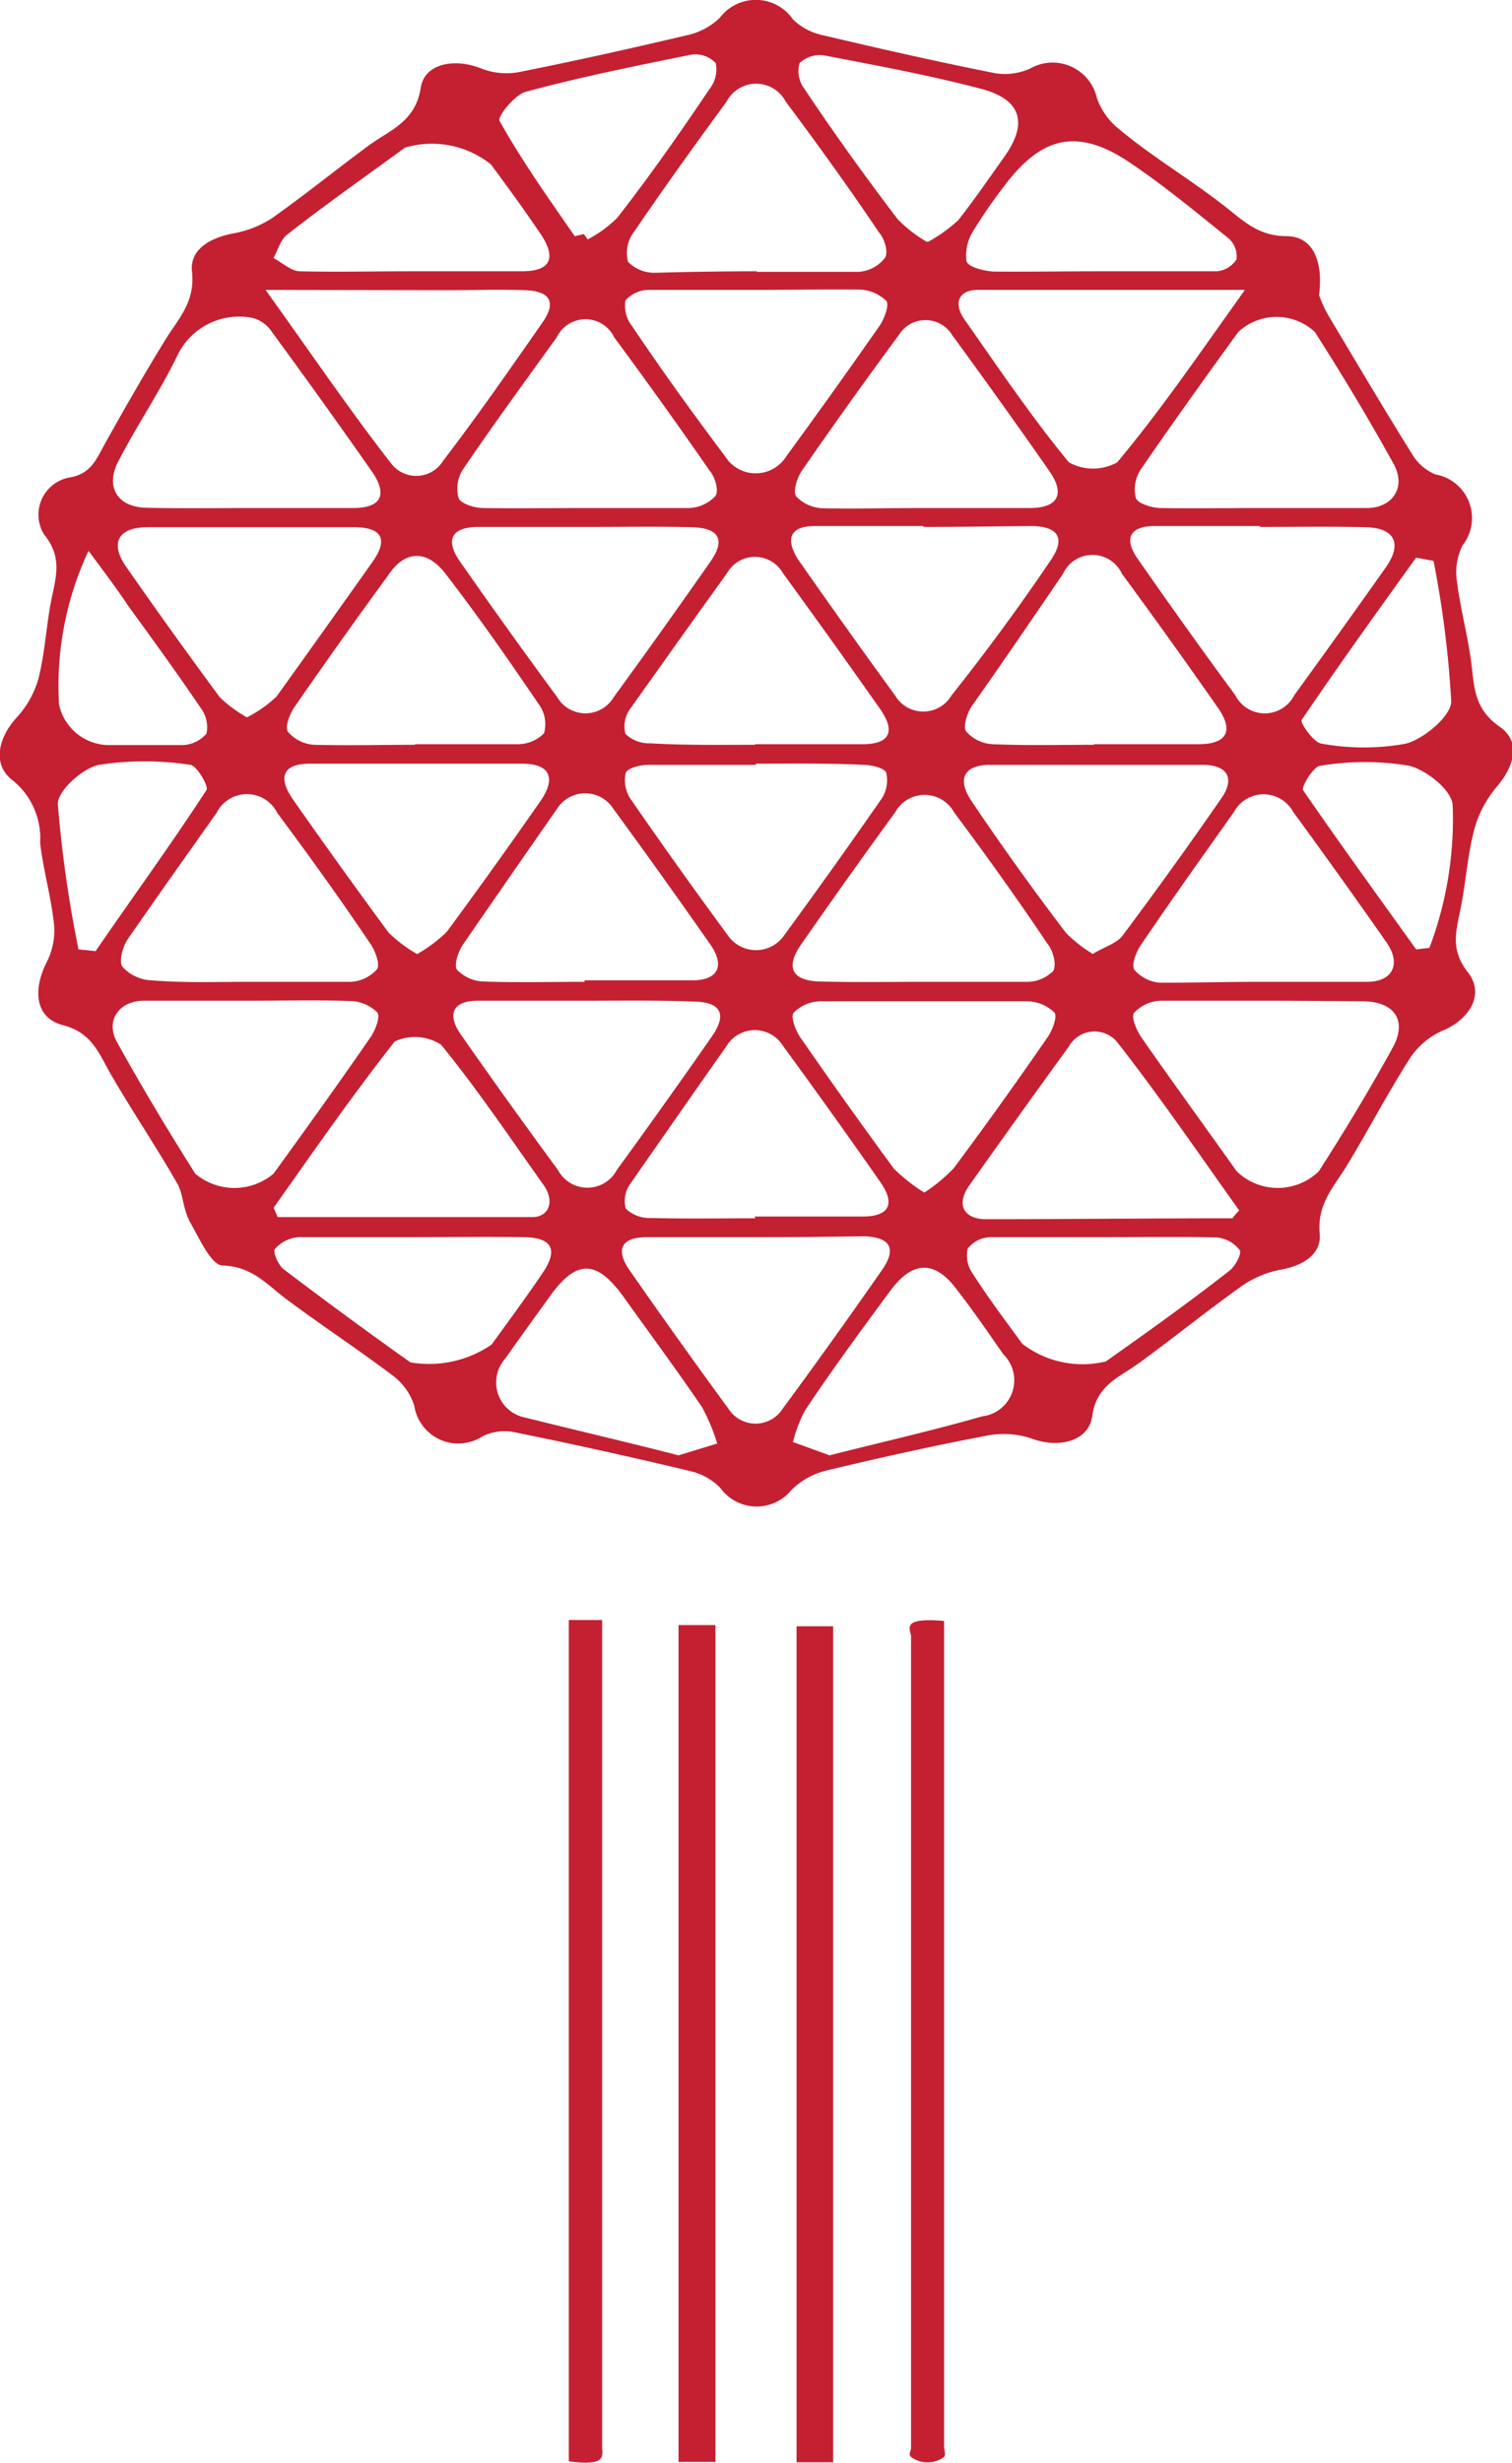 <svg id="Layer_1" data-name="Layer 1" xmlns="http://www.w3.org/2000/svg" viewBox="0 0 51.25 83.43"><title>dallas</title><g id="hK27i3.tif"><path d="M44.71,10a4.64,4.64,0,0,0,.3.66c.95,1.59,1.89,3.18,2.87,4.75a1.67,1.67,0,0,0,.77.66,1.5,1.5,0,0,1,.92,2.41,2.05,2.05,0,0,0-.19,1.19c.11.88.34,1.75.47,2.63s.05,1.68,1,2.33c.73.52.46,1.36-.14,2.05a3.8,3.8,0,0,0-.75,1.46c-.21.82-.27,1.68-.43,2.52s-.4,1.48.22,2.27,0,1.65-.89,2a2.59,2.59,0,0,0-1.07.92c-.76,1.19-1.41,2.44-2.14,3.64-.43.71-1,1.27-.92,2.28.08.71-.56,1.11-1.32,1.24a3.42,3.42,0,0,0-1.34.57c-1.18.84-2.3,1.75-3.47,2.6-.66.48-1.44.74-1.58,1.8-.12.85-1.14,1.08-2,.77a3,3,0,0,0-1.5-.13c-1.85.35-3.7.76-5.53,1.2a2.56,2.56,0,0,0-1.16.65,1.52,1.52,0,0,1-2.41-.06,2.06,2.06,0,0,0-1-.57q-3-.72-6.07-1.34a1.69,1.69,0,0,0-1,.16,1.51,1.51,0,0,1-2.31-1.05,2.08,2.08,0,0,0-.71-1c-1.18-.89-2.43-1.71-3.61-2.59-.67-.5-1.17-1.12-2.17-1.15-.38,0-.78-.89-1.08-1.42s-.24-1-.48-1.39c-.7-1.22-1.49-2.39-2.2-3.61-.42-.71-.64-1.46-1.65-1.72s-1-1.28-.55-2.15a2.35,2.35,0,0,0,.24-1.28c-.1-.92-.36-1.82-.47-2.74a2.53,2.53,0,0,0-.91-2.11c-.72-.52-.53-1.44.12-2.15A3.24,3.24,0,0,0,1.3,23c.21-.82.26-1.68.41-2.52s.46-1.55-.22-2.38a1.28,1.28,0,0,1,.84-1.92c.75-.12.92-.6,1.21-1.12.67-1.2,1.35-2.39,2.07-3.56.44-.71,1-1.26.9-2.27-.1-.78.61-1.17,1.38-1.32a3.58,3.58,0,0,0,1.33-.52c1.12-.79,2.19-1.66,3.29-2.47.72-.52,1.57-.8,1.75-1.94.13-.85,1.16-1,2-.68a2.36,2.36,0,0,0,1.29.15c1.92-.38,3.84-.81,5.75-1.26A2.29,2.29,0,0,0,24.4.6a1.53,1.53,0,0,1,2.48.06,2.05,2.05,0,0,0,1,.53c1.94.46,3.89.9,5.85,1.29a2.07,2.07,0,0,0,1.19-.16,1.54,1.54,0,0,1,2.26,1,2.33,2.33,0,0,0,.76,1.06C39,5.27,40.23,6,41.36,6.87,42.05,7.38,42.57,8,43.61,8,44.5,8,44.86,8.85,44.71,10ZM8.4,17.21c1.19,0,2.37,0,3.56,0,1,0,1.18-.48.63-1.26q-1.66-2.37-3.37-4.7a1.13,1.13,0,0,0-.66-.48A2.32,2.32,0,0,0,6,12.07c-.6,1.23-1.38,2.37-2,3.58-.44.86,0,1.53.95,1.55C6.11,17.23,7.25,17.21,8.4,17.21Zm34.36,0c1.19,0,2.37,0,3.56,0,.89,0,1.35-.71.92-1.49-.84-1.52-1.73-3-2.67-4.47a1.9,1.9,0,0,0-2.6,0c-1.11,1.53-2.21,3.06-3.28,4.62a1.23,1.23,0,0,0-.19,1c.07.19.53.33.82.34C40.46,17.23,41.61,17.21,42.76,17.21ZM8.44,33.9c-1.19,0-2.37,0-3.56,0-.85,0-1.31.68-.92,1.39.84,1.52,1.73,3,2.66,4.47a2.06,2.06,0,0,0,2.65,0c1.11-1.53,2.21-3.06,3.28-4.61.17-.24.35-.71.24-.85a1.34,1.34,0,0,0-.92-.39C10.73,33.87,9.58,33.9,8.44,33.9Zm34.34,0c-1.15,0-2.3,0-3.44,0a1.3,1.3,0,0,0-.9.41c-.11.15.09.61.26.85,1.06,1.52,2.14,3,3.22,4.52a2,2,0,0,0,2.78,0c.88-1.37,1.72-2.76,2.5-4.18.51-.92.08-1.57-1-1.58S43.92,33.9,42.78,33.9Zm-33.51,7,.14.33c2.88,0,5.75,0,8.63,0,.57,0,.77-.54.39-1.08-1.14-1.6-2.24-3.24-3.48-4.76a1.63,1.63,0,0,0-1.57-.11C11.94,37.11,10.63,39,9.27,40.92Zm32.52.34L42,41c-1.37-1.92-2.7-3.87-4.15-5.72a1,1,0,0,0-1.62.17q-1.7,2.34-3.37,4.7c-.46.65-.2,1.13.52,1.15C36.16,41.3,39,41.27,41.79,41.27ZM31.34,17.21c1.18,0,2.37,0,3.55,0,1,0,1.21-.49.68-1.25q-1.62-2.32-3.29-4.6a1.06,1.06,0,0,0-1.82,0q-1.68,2.27-3.29,4.6c-.16.24-.3.71-.18.86a1.32,1.32,0,0,0,.91.4C29,17.24,30.19,17.21,31.34,17.21Zm0,16.05c1.15,0,2.29,0,3.44,0a1.25,1.25,0,0,0,.92-.37c.12-.21,0-.69-.21-.94-1-1.49-2.08-3-3.15-4.43a1.14,1.14,0,0,0-2,0Q28.73,29.73,27.15,32c-.54.78-.3,1.23.66,1.25C29,33.28,30.17,33.26,31.35,33.26ZM19.8,17.21c1.18,0,2.37,0,3.55,0a1.28,1.28,0,0,0,.9-.41c.12-.16,0-.63-.2-.86q-1.58-2.28-3.23-4.51a1.08,1.08,0,0,0-1.95,0c-1.06,1.47-2.13,2.93-3.15,4.43a1.21,1.21,0,0,0-.18,1c.07.2.52.34.81.35C17.51,17.23,18.66,17.21,19.8,17.21Zm0,16c1.22,0,2.44,0,3.66,0,.88,0,1.12-.49.62-1.21q-1.62-2.32-3.29-4.6a1.13,1.13,0,0,0-1.91,0Q17.27,29.71,15.69,32c-.16.23-.31.7-.2.85a1.31,1.31,0,0,0,.91.4C17.54,33.29,18.69,33.26,19.83,33.26Zm5.77,8c1.22,0,2.44,0,3.66,0,.92,0,1.13-.43.6-1.18q-1.62-2.32-3.29-4.6a1.12,1.12,0,0,0-1.91,0Q23,37.75,21.38,40.08a1,1,0,0,0-.17.86,1.15,1.15,0,0,0,.84.32C23.24,41.29,24.42,41.27,25.61,41.27Zm0-16c1.22,0,2.45,0,3.67,0,.92,0,1.12-.43.6-1.18q-1.63-2.32-3.3-4.61a1.09,1.09,0,0,0-1.9,0Q23,21.7,21.37,24a1,1,0,0,0-.17.86,1.15,1.15,0,0,0,.84.32C23.23,25.25,24.42,25.23,25.61,25.23Zm11.49,0c1.19,0,2.37,0,3.56,0,1,0,1.2-.48.65-1.25q-1.59-2.28-3.24-4.52a1.1,1.1,0,0,0-2,0C35,20.95,34,22.42,32.94,23.92c-.16.24-.31.7-.19.86a1.28,1.28,0,0,0,.9.43C34.8,25.26,35.95,25.23,37.1,25.23Zm-23,0c1.15,0,2.3,0,3.45,0a1.26,1.26,0,0,0,.93-.37,1.14,1.14,0,0,0-.19-1c-1-1.47-2-2.91-3.1-4.34-.64-.88-1.41-.9-2,0q-1.61,2.2-3.16,4.44c-.17.24-.34.69-.23.85a1.27,1.27,0,0,0,.89.44C11.77,25.26,12.92,25.23,14.07,25.23Zm11.58-16c1.15,0,2.3,0,3.44,0A1.23,1.23,0,0,0,30,8.73c.11-.17,0-.63-.21-.86-1-1.49-2.09-3-3.16-4.43a1.13,1.13,0,0,0-2,0c-1.07,1.46-2.13,2.93-3.15,4.43a1.15,1.15,0,0,0-.19,1,1.24,1.24,0,0,0,.92.37C23.36,9.21,24.51,9.19,25.66,9.19ZM8.44,33.26c1.15,0,2.3,0,3.45,0a1.26,1.26,0,0,0,.89-.43c.11-.16-.06-.61-.22-.85-1-1.49-2.09-3-3.16-4.44a1.15,1.15,0,0,0-2.06,0c-1,1.41-2,2.82-3,4.26-.18.26-.32.76-.19.95a1.41,1.41,0,0,0,1,.46C6.22,33.3,7.33,33.26,8.44,33.26Zm34.34,0c1.19,0,2.37,0,3.56,0,.87,0,1.16-.61.66-1.33q-1.56-2.23-3.17-4.43a1.14,1.14,0,0,0-2,0C40.77,29,39.72,30.46,38.68,32c-.17.24-.34.69-.23.85a1.25,1.25,0,0,0,.88.44C40.48,33.29,41.63,33.26,42.78,33.26ZM25.69,41.91c-1.26,0-2.52,0-3.77,0-.86,0-1.07.42-.58,1.12q1.65,2.37,3.35,4.69a1.09,1.09,0,0,0,1.84,0q1.71-2.32,3.36-4.69c.52-.74.29-1.13-.64-1.15C28.06,41.9,26.87,41.91,25.69,41.91Zm-.07-16c-1.22,0-2.44,0-3.66,0-.26,0-.69.11-.75.27a1.14,1.14,0,0,0,.16.88q1.61,2.33,3.29,4.61a1.16,1.16,0,0,0,1.93,0q1.67-2.28,3.29-4.61a1.14,1.14,0,0,0,.16-.88c-.05-.16-.48-.26-.75-.27C28.06,25.85,26.84,25.87,25.62,25.87ZM9,9.82c1.56,2.17,2.84,4.06,4.25,5.87a1.07,1.07,0,0,0,1.77-.08c1.17-1.53,2.27-3.11,3.37-4.69.48-.69.26-1.06-.61-1.09s-1.78,0-2.67,0Zm33.15,0c-3.24,0-6.11,0-9,0-.65,0-.85.44-.46,1,1.15,1.64,2.27,3.3,3.54,4.84a1.68,1.68,0,0,0,1.64,0C39.35,13.89,40.64,12,42.19,9.83Zm-10.87,8c-1.22,0-2.44,0-3.67,0-.83,0-1,.44-.56,1.13q1.62,2.32,3.29,4.61a1.11,1.11,0,0,0,1.91,0Q34,21.36,35.6,19c.52-.74.3-1.16-.61-1.18C33.76,17.83,32.54,17.85,31.32,17.85ZM14.14,32.32a4.91,4.91,0,0,0,1-.75c1.08-1.46,2.13-2.93,3.17-4.42.55-.79.34-1.27-.59-1.28q-3.61,0-7.22,0c-.9,0-1.1.45-.57,1.21,1.06,1.52,2.13,3,3.24,4.51A4.68,4.68,0,0,0,14.14,32.32Zm22.89,0c.41-.25.79-.35,1-.6q1.73-2.31,3.37-4.68c.46-.66.22-1.12-.61-1.13q-3.61,0-7.22,0c-.92,0-1.15.5-.61,1.27,1,1.49,2.09,3,3.17,4.42A4.7,4.7,0,0,0,37,32.29ZM20,17.85c-1.26,0-2.52,0-3.78,0-.92,0-1.14.44-.63,1.17q1.62,2.32,3.3,4.6a1.11,1.11,0,0,0,1.91,0q1.67-2.29,3.29-4.61c.51-.73.28-1.13-.65-1.15C22.33,17.83,21.19,17.85,20,17.85ZM19.85,33.9c-1.22,0-2.44,0-3.66,0-.83,0-1.05.45-.58,1.13q1.62,2.32,3.3,4.6a1.13,1.13,0,0,0,2,0q1.63-2.24,3.22-4.52c.52-.75.31-1.16-.59-1.18C22.29,33.88,21.07,33.9,19.85,33.9Zm11.48,6.5a5.69,5.69,0,0,0,1-.83c1.08-1.45,2.14-2.93,3.17-4.42.17-.24.35-.72.24-.85a1.34,1.34,0,0,0-.93-.38q-3.5,0-7,0a1.28,1.28,0,0,0-.91.39c-.11.14.07.61.24.85q1.55,2.24,3.16,4.43A5.91,5.91,0,0,0,31.33,40.4ZM25.56,9.82c-1.18,0-2.37,0-3.55,0a1.06,1.06,0,0,0-.81.36,1.1,1.1,0,0,0,.22.86c1,1.49,2.09,3,3.16,4.42a1.22,1.22,0,0,0,2.07,0c1.07-1.46,2.12-2.93,3.16-4.42.17-.24.34-.72.23-.85a1.36,1.36,0,0,0-.92-.38C27.93,9.8,26.75,9.82,25.56,9.82Zm17.14,8c-1.19,0-2.38,0-3.56,0-.85,0-1.06.43-.57,1.12q1.62,2.33,3.3,4.61a1.12,1.12,0,0,0,2,0q1.57-2.16,3.11-4.34c.56-.8.29-1.33-.69-1.35C45.08,17.83,43.89,17.85,42.71,17.85ZM8.37,24.3a4.27,4.27,0,0,0,1-.7Q11,21.33,12.65,19c.51-.74.29-1.14-.65-1.14q-3.51,0-7,0c-1,0-1.28.54-.73,1.33q1.56,2.24,3.18,4.43A4.45,4.45,0,0,0,8.37,24.3ZM13.91,9.19c1.26,0,2.52,0,3.78,0,1,0,1.17-.47.63-1.27s-1.11-1.58-1.68-2.35A3.21,3.21,0,0,0,13.73,5c-1.37,1-2.71,1.94-4,2.95-.22.17-.31.52-.46.79.3.16.59.44.89.45C11.39,9.22,12.65,9.19,13.91,9.19Zm23.33,0c1.34,0,2.67,0,4,0a.88.88,0,0,0,.67-.4.81.81,0,0,0-.26-.71c-1.09-.88-2.18-1.78-3.35-2.57-1.77-1.19-3-.91-4.29.83a16.89,16.89,0,0,0-1,1.45,1.54,1.54,0,0,0-.25,1.06c.06.2.59.33.92.35C34.87,9.21,36.06,9.19,37.25,9.19ZM14,41.91c-1.3,0-2.59,0-3.89,0a1.18,1.18,0,0,0-.79.4c-.08.09.11.55.3.69q2.12,1.61,4.29,3.15a3.74,3.74,0,0,0,2.75-.6c.59-.81,1.18-1.61,1.74-2.44s.25-1.18-.62-1.2C16.47,41.89,15.21,41.91,14,41.91Zm23.48,0c-1.3,0-2.59,0-3.89,0a1,1,0,0,0-.79.39,1.07,1.07,0,0,0,.18.86c.52.81,1.1,1.58,1.67,2.36a3.35,3.35,0,0,0,2.83.6c1.42-1,2.82-2,4.2-3.08.19-.15.42-.58.34-.69a1.11,1.11,0,0,0-.76-.43C40,41.89,38.69,41.91,37.43,41.91Zm-6-33.73a5.26,5.26,0,0,0,1-.72c.55-.7,1.05-1.43,1.57-2.16.8-1.13.57-1.93-.79-2.29-1.75-.46-3.54-.79-5.31-1.13a1,1,0,0,0-.85.26,1,1,0,0,0,.16.86c1,1.5,2.08,3,3.17,4.43A4.67,4.67,0,0,0,31.41,8.19ZM19.79,7.93l.13.18a4.17,4.17,0,0,0,1-.73C22,6,23.05,4.5,24.06,3a1.06,1.06,0,0,0,.2-.86.94.94,0,0,0-.82-.29c-1.88.38-3.77.76-5.62,1.26-.38.1-1,.88-.88,1C17.71,5.48,18.6,6.73,19.48,8,19.5,8,19.69,7.95,19.79,7.93ZM23,49.3l1.31-.4a6.54,6.54,0,0,0-.52-1.24c-.86-1.26-1.76-2.48-2.65-3.72s-1.58-1.33-2.52,0c-.5.69-1,1.38-1.49,2.08a1.21,1.21,0,0,0,.67,2C19.52,48.45,21.25,48.85,23,49.3Zm5.12,0c1.73-.44,3.46-.83,5.17-1.32a1.23,1.23,0,0,0,.72-2.1c-.51-.73-1-1.45-1.56-2.17q-1.12-1.53-2.26,0c-1,1.35-2,2.71-2.91,4.08a4.63,4.63,0,0,0-.4,1.06ZM48.59,19,48,18.89c-1.31,1.82-2.62,3.64-3.88,5.5-.06.09.41.77.67.8a8,8,0,0,0,2.87,0c.62-.17,1.53-.94,1.53-1.43A34.64,34.64,0,0,0,48.59,19ZM3,18.66a10.78,10.78,0,0,0-1,5.2,1.74,1.74,0,0,0,1.75,1.38c.82,0,1.64,0,2.45,0A1.12,1.12,0,0,0,7,24.85a1.08,1.08,0,0,0-.2-.87c-.79-1.17-1.62-2.31-2.45-3.45C4,20,3.58,19.44,3,18.66Zm45,13.5.45-.05a12.34,12.34,0,0,0,.79-4.81c0-.51-.89-1.22-1.48-1.36a9.16,9.16,0,0,0-3,0c-.23,0-.66.72-.59.83C45.41,28.57,46.71,30.36,48,32.16Zm-45.34,0,.58.06C4.51,30.37,5.81,28.59,7,26.76c.08-.12-.33-.83-.55-.85a10.28,10.28,0,0,0-3.1,0c-.56.12-1.4.88-1.39,1.33A41.71,41.71,0,0,0,2.65,32.11Z" style="fill:#c42032"/><path d="M32,54.91v.49q0,13.74,0,27.48c0,.12.07.25,0,.35a.94.94,0,0,1-1.12,0c-.1-.09,0-.2,0-.31q0-13.76,0-27.52C30.82,55.13,30.61,54.79,32,54.91Z" style="fill:#c42032"/><path d="M19.28,83.38V54.88l1.13,0v.5q0,13.75,0,27.51C20.41,83.2,20.58,83.55,19.28,83.38Z" style="fill:#c42032"/><path d="M28.24,83.41H27V55.09l1.24,0Z" style="fill:#c42032"/><path d="M23,55.05l1.25,0V83.4l-1.25,0Z" style="fill:#c42032"/></g></svg>